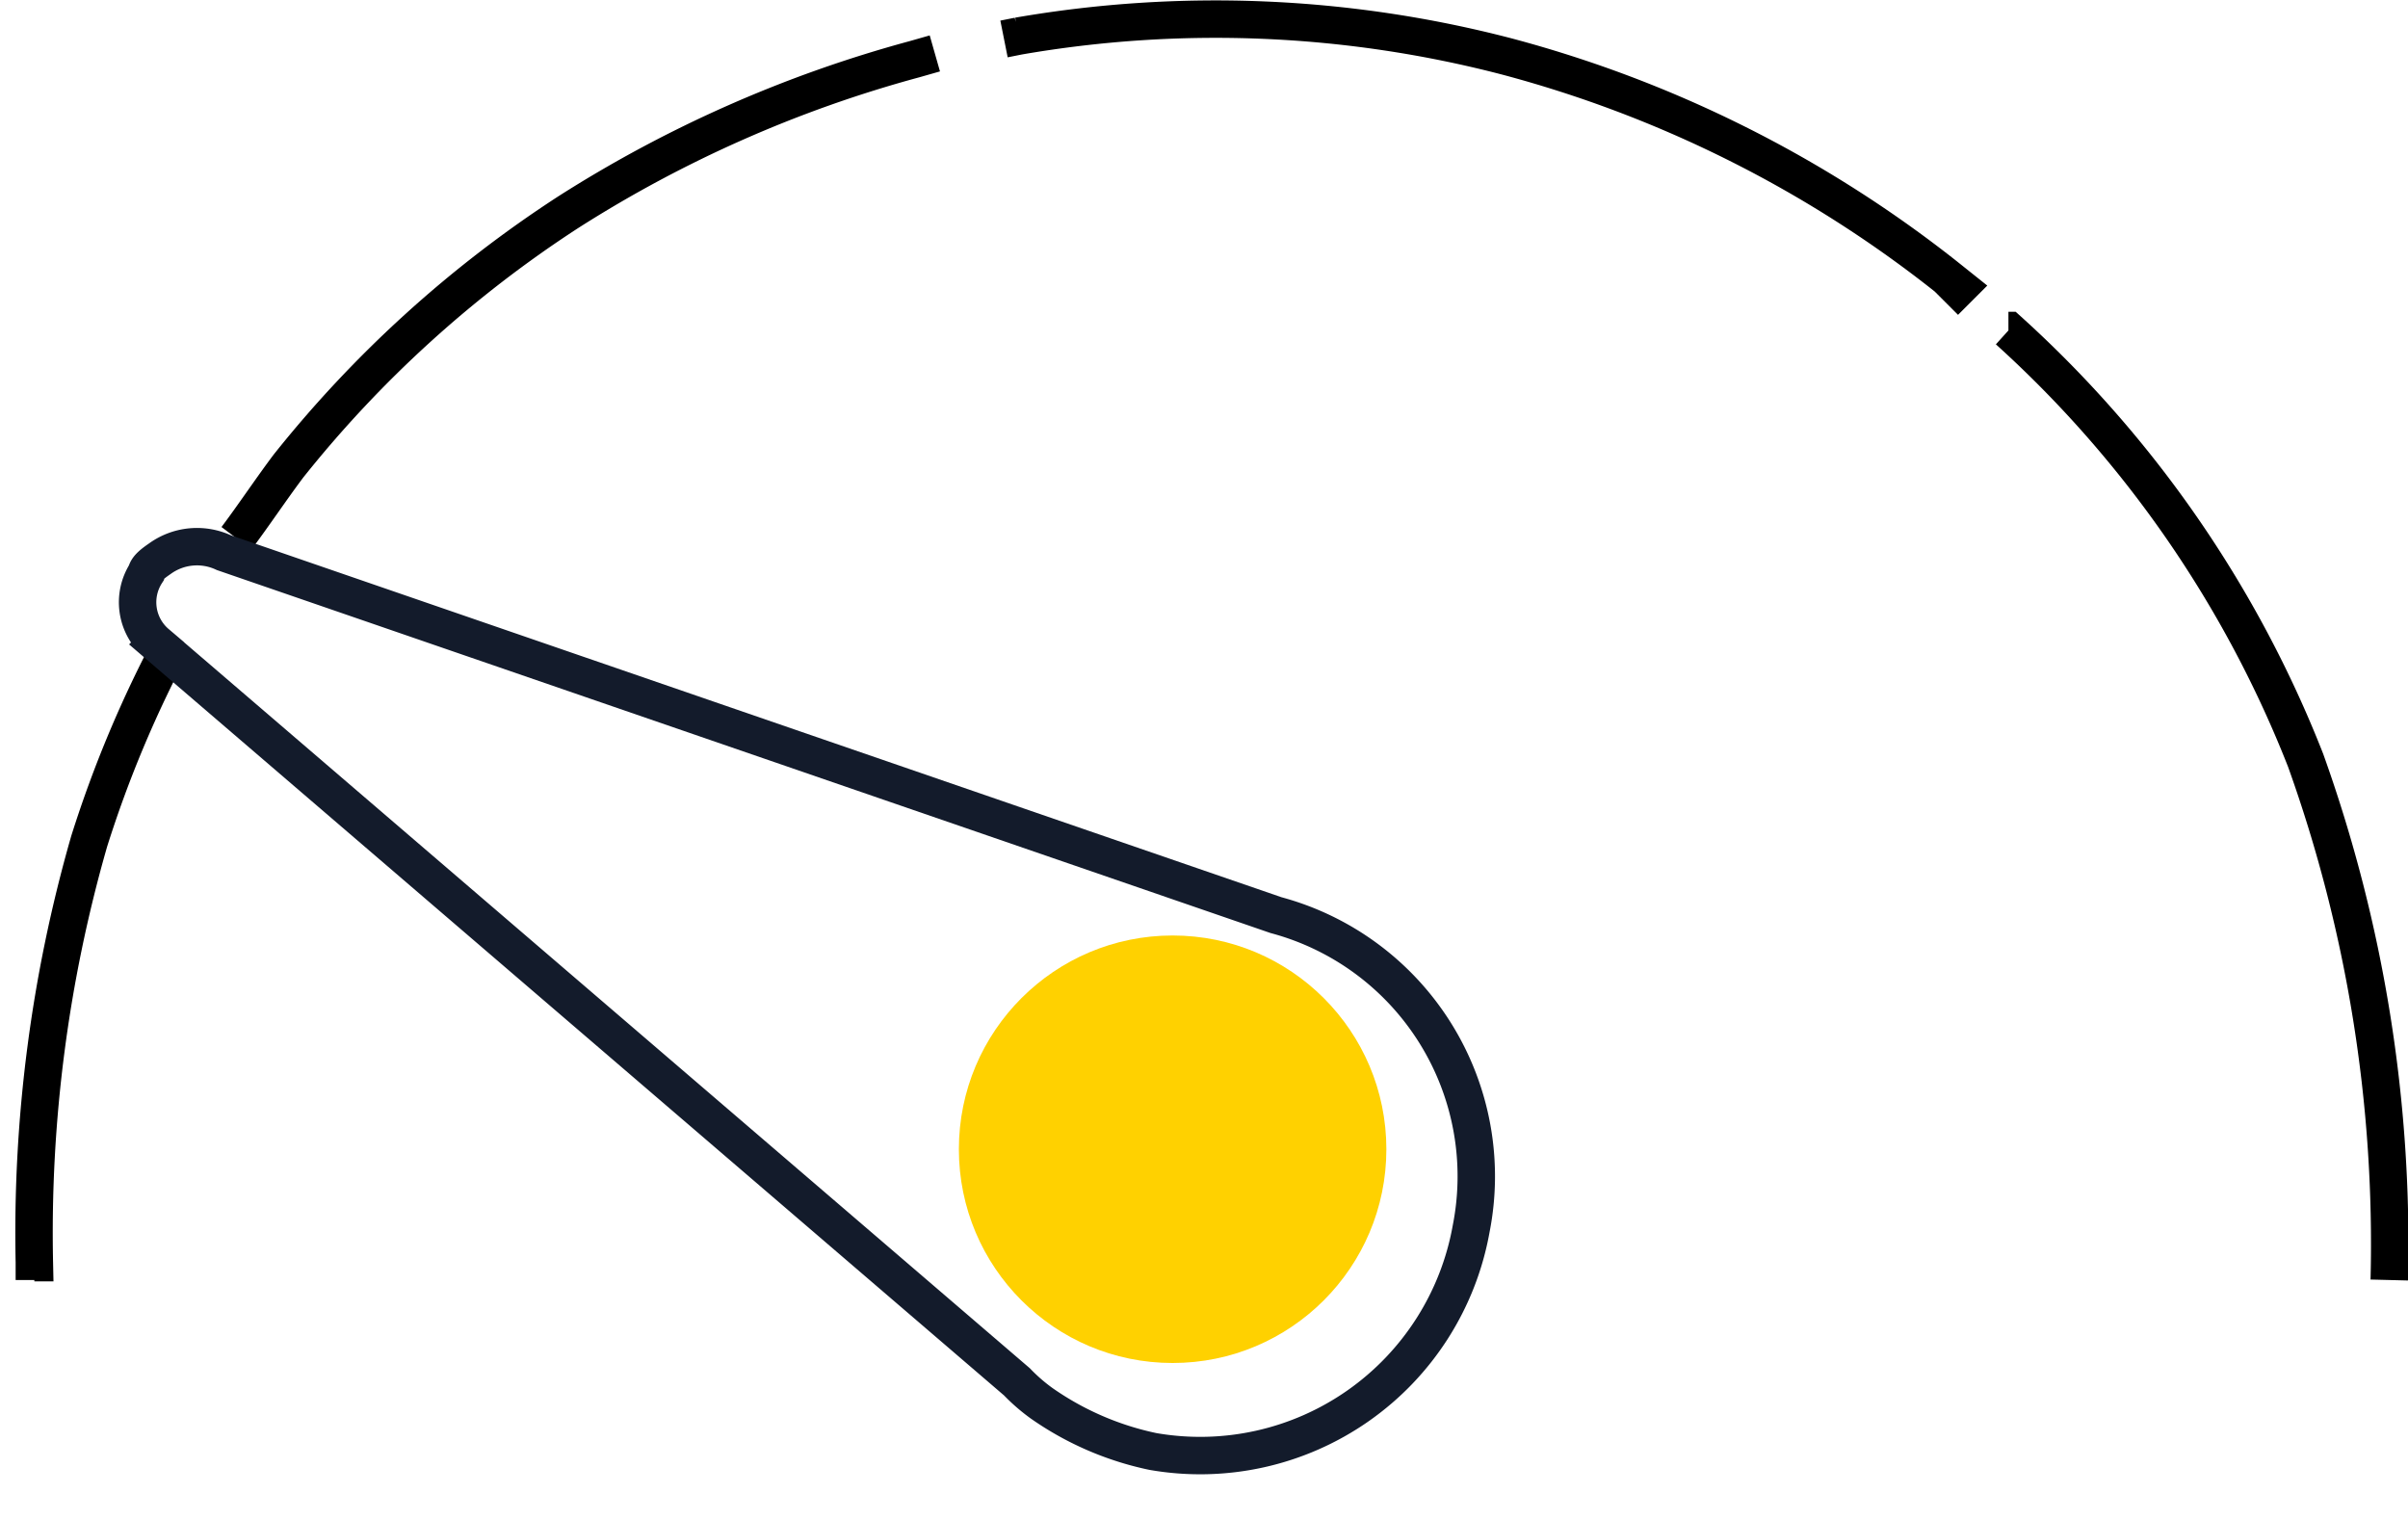 <svg xmlns="http://www.w3.org/2000/svg" width="64.339" height="40.621"><g data-name="Group 2271" transform="translate(-206.482 -1747.49)"><path fill="none" stroke="#000" stroke-miterlimit="10" d="M233.308 1748.531l.386-.077a30.854 30.854 0 0113.031.54 32.256 32.256 0 0111.72 5.86l.386.308-.386.386m1.7.771a30.5 30.5 0 017.942 11.489 38.271 38.271 0 012.233 13.881m-62.92 0v-.463a37.869 37.869 0 011.465-11.259 31.292 31.292 0 012.235-5.32m1.7-2.776c.463-.617.925-1.311 1.388-1.928a31.415 31.415 0 017.479-6.785 33.454 33.454 0 019.253-4.087l.54-.154" data-name="Path 2056"/><path fill="none" stroke="#131b2b" d="M245.79 1780.317a7.354 7.354 0 01-8.504 5.953 8.052 8.052 0 01-2.969-1.285 4.807 4.807 0 01-.664-.576l-22.987-19.73a1.441 1.441 0 01-.278-1.878c.026-.147.2-.269.374-.39a1.69 1.69 0 011.701-.155h0l28.112 9.684a7.226 7.226 0 015.215 8.377z" data-name="Path 2057"/><circle cx="5.711" cy="5.711" r="5.711" fill="#ffd100" data-name="Ellipse 348" transform="translate(232.102 1772.484)"/></g></svg>
